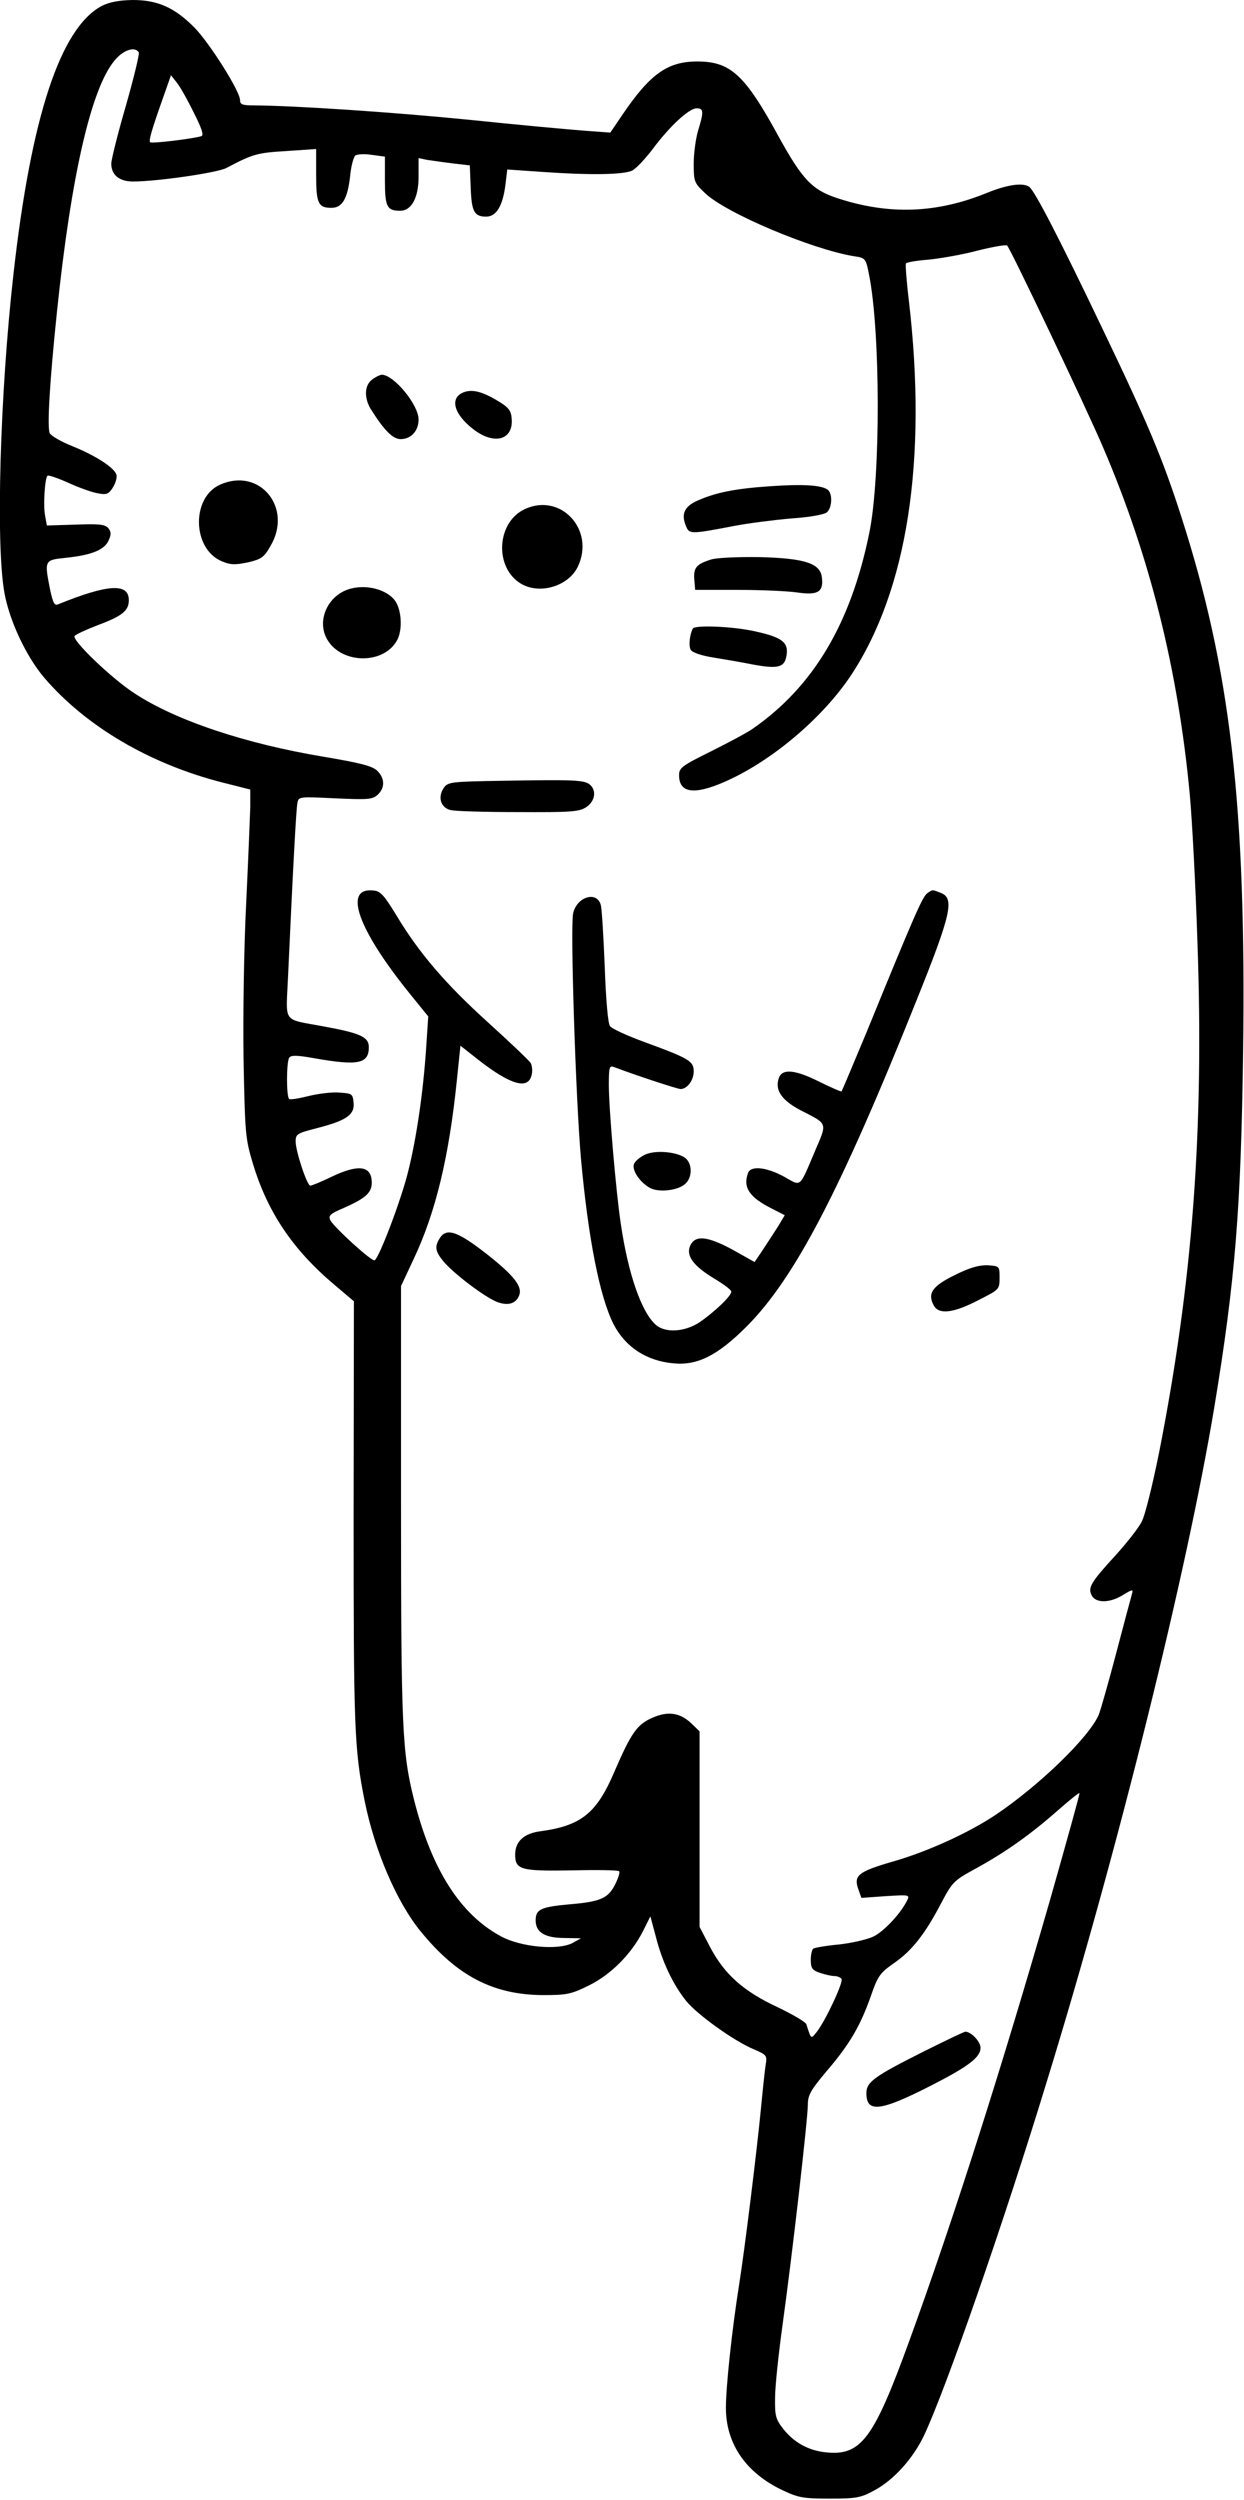 <?xml version="1.0" encoding="UTF-8" standalone="yes"?>
<svg version="1.0" xmlns="http://www.w3.org/2000/svg" width="112.420mm" height="225.883mm" viewBox="0 0 425 854" preserveAspectRatio="xMidYMid meet">
  <g transform="translate(0,854) scale(0.1,-0.1)" fill="#000000" stroke="none">
    <path d="M348 8520 c-142 -75 -242 -380 -302 -915 -46 -406 -61 -925 -31
-1090 17 -95 74 -217 136 -290 143 -167 363 -296 613 -359 l91 -23 0 -59 c-1
-32 -7 -180 -14 -329 -8 -155 -11 -383 -9 -535 5 -252 6 -269 32 -355 50 -166
137 -295 280 -415 l65 -55 -1 -725 c0 -732 2 -804 38 -983 34 -168 108 -342
190 -443 125 -154 249 -218 419 -219 82 0 96 3 157 33 75 37 145 107 185 186
l25 50 19 -71 c21 -83 58 -162 104 -219 38 -46 161 -135 230 -164 44 -19 46
-21 41 -52 -3 -18 -10 -85 -16 -148 -14 -145 -56 -486 -75 -605 -24 -151 -45
-346 -45 -420 0 -123 69 -223 195 -282 53 -25 71 -28 160 -28 89 0 106 3 150
27 67 35 134 109 172 189 74 157 272 725 421 1214 242 787 477 1734 571 2300
71 430 91 678 98 1211 11 842 -43 1308 -212 1832 -63 196 -114 317 -265 632
-147 308 -236 481 -254 492 -22 15 -75 7 -142 -20 -173 -71 -336 -77 -513 -19
-86 28 -120 64 -200 209 -116 213 -165 258 -279 258 -101 0 -161 -42 -257
-184 l-40 -59 -94 7 c-52 4 -227 20 -390 37 -261 26 -592 48 -733 49 -40 0
-48 3 -48 18 0 30 -102 192 -155 247 -68 69 -126 95 -212 95 -47 -1 -79 -7
-105 -20z m126 -159 c3 -5 -17 -87 -44 -182 -28 -96 -50 -185 -50 -198 0 -38
27 -61 74 -61 84 0 288 30 319 46 91 48 105 52 205 58 l102 7 0 -89 c0 -96 7
-112 52 -112 37 0 55 30 64 107 3 35 12 67 18 72 6 4 31 6 56 2 l45 -6 0 -83
c0 -88 7 -102 52 -102 39 0 63 45 63 116 l0 64 28 -6 c15 -2 54 -8 87 -12 l60
-7 3 -75 c3 -83 12 -100 53 -100 35 0 57 37 66 111 l6 50 116 -8 c171 -12 284
-10 312 5 13 7 44 40 69 73 58 78 124 139 150 139 24 0 25 -11 5 -76 -8 -27
-15 -78 -15 -113 0 -62 2 -66 39 -101 71 -68 363 -191 507 -215 41 -6 42 -7
53 -63 39 -193 40 -692 1 -882 -63 -310 -191 -525 -398 -669 -18 -13 -82 -47
-142 -77 -101 -50 -110 -57 -110 -82 0 -66 60 -69 181 -11 153 74 313 213 405
350 194 292 263 736 199 1283 -8 66 -12 123 -10 126 2 4 37 10 77 13 40 4 116
17 168 31 52 13 98 21 101 17 13 -14 271 -556 328 -690 160 -373 256 -759 296
-1186 8 -88 20 -314 26 -502 23 -647 -17 -1166 -131 -1745 -22 -109 -48 -215
-59 -235 -10 -21 -51 -73 -89 -115 -86 -94 -96 -111 -82 -138 14 -27 63 -26
107 2 33 20 35 20 30 2 -3 -10 -27 -100 -53 -199 -26 -99 -53 -194 -60 -212
-32 -76 -202 -241 -352 -342 -93 -62 -233 -126 -352 -160 -117 -34 -134 -47
-118 -93 l11 -31 83 6 c83 5 83 5 72 -17 -23 -45 -79 -104 -114 -121 -21 -10
-73 -22 -117 -27 -44 -4 -83 -11 -88 -14 -5 -3 -9 -20 -9 -39 0 -28 5 -35 31
-44 18 -6 40 -11 50 -11 10 0 21 -5 24 -10 7 -11 -54 -141 -84 -180 -21 -26
-19 -28 -36 25 -2 8 -47 34 -99 59 -116 54 -181 112 -230 205 l-36 69 0 334 0
334 -28 27 c-39 37 -80 43 -134 19 -52 -23 -72 -52 -129 -184 -60 -141 -113
-184 -250 -203 -59 -7 -89 -35 -89 -80 0 -52 19 -57 195 -54 85 2 157 1 160
-3 4 -3 -3 -24 -14 -46 -24 -47 -50 -58 -156 -67 -98 -9 -115 -17 -115 -55 0
-41 32 -60 100 -60 l55 -1 -29 -16 c-49 -26 -178 -14 -245 23 -139 75 -236
228 -296 464 -41 164 -45 240 -45 1016 l0 741 44 94 c74 157 120 346 147 611
l12 116 61 -48 c110 -86 170 -103 182 -53 4 14 2 33 -3 42 -6 9 -70 70 -144
137 -146 132 -237 238 -314 366 -42 69 -55 84 -78 86 -107 13 -55 -133 126
-356 l60 -74 -7 -106 c-10 -151 -33 -310 -62 -425 -23 -94 -98 -292 -114 -302
-9 -6 -136 110 -151 136 -8 17 -3 22 48 44 72 32 93 51 93 85 0 58 -44 65
-138 20 -35 -17 -67 -30 -72 -30 -11 0 -50 117 -50 151 0 25 5 28 71 45 102
26 131 46 127 87 -3 31 -5 32 -50 35 -25 2 -72 -4 -104 -12 -32 -8 -61 -13
-66 -10 -10 6 -10 125 0 141 6 9 26 9 87 -2 148 -26 185 -19 185 38 0 35 -29
48 -155 71 -143 27 -128 7 -121 170 18 396 28 573 32 593 4 22 6 22 129 16
112 -5 127 -4 145 12 26 24 25 57 -2 83 -18 16 -58 26 -182 47 -265 44 -503
123 -644 215 -80 51 -220 186 -207 198 6 6 41 22 80 37 83 31 105 49 105 85 0
59 -71 55 -241 -14 -13 -6 -18 4 -28 50 -20 102 -20 101 57 109 85 9 129 27
143 59 9 20 9 29 -1 42 -12 13 -31 15 -112 12 l-98 -3 -6 33 c-7 34 -1 128 8
137 3 3 35 -8 71 -24 37 -17 82 -33 101 -36 29 -6 37 -3 51 19 9 14 15 33 13
43 -4 23 -69 66 -151 99 -38 15 -72 35 -77 44 -10 18 0 181 25 420 48 459 116
757 196 853 29 36 70 50 83 28z m187 -204 c28 -55 36 -79 27 -82 -27 -9 -170
-26 -175 -21 -6 5 6 45 45 155 l26 74 19 -24 c11 -13 37 -59 58 -102z m2929
-6098 c-167 -581 -334 -1105 -483 -1514 -122 -336 -165 -394 -284 -382 -62 6
-113 35 -150 84 -23 30 -26 43 -25 103 0 38 12 151 26 252 32 230 86 700 86
750 0 31 10 49 64 113 78 91 115 154 151 256 24 70 32 80 79 113 61 42 106 99
161 204 39 74 43 78 120 120 100 55 185 115 278 197 40 35 73 62 75 60 2 -1
-43 -162 -98 -356z"/>
    <path d="M1272 7244 c-27 -19 -29 -63 -5 -102 46 -73 75 -102 102 -102 35 0
61 28 61 67 0 50 -83 151 -125 153 -6 0 -21 -7 -33 -16z"/>
    <path d="M1584 7200 c-49 -19 -34 -75 34 -127 72 -55 137 -35 130 38 -2 27
-11 38 -48 60 -53 32 -87 40 -116 29z"/>
    <path d="M753 6885 c-100 -43 -97 -219 4 -262 31 -13 46 -13 90 -4 46 11 55
17 77 56 77 130 -36 269 -171 210z"/>
    <path d="M2630 6879 c-117 -8 -184 -21 -247 -49 -45 -20 -57 -46 -39 -88 11
-27 16 -27 167 2 48 9 134 20 192 25 60 4 113 13 122 21 18 15 20 64 3 77 -21
16 -85 20 -198 12z"/>
    <path d="M1793 6801 c-97 -45 -105 -200 -13 -255 65 -38 162 -8 194 58 60 126
-58 254 -181 197z"/>
    <path d="M2430 6629 c-51 -16 -61 -28 -58 -68 l3 -36 145 0 c80 0 172 -4 205
-9 69 -10 89 2 83 51 -5 49 -59 66 -213 70 -72 1 -145 -2 -165 -8z"/>
    <path d="M1201 6530 c-81 -19 -123 -112 -81 -178 51 -81 191 -81 236 0 18 31
17 93 -1 127 -21 42 -93 66 -154 51z"/>
    <path d="M2367 6393 c-11 -21 -15 -60 -7 -73 5 -9 38 -20 77 -26 37 -6 101
-17 141 -25 85 -15 105 -8 110 39 4 40 -21 57 -116 77 -77 16 -198 20 -205 8z"/>
    <path d="M1718 5873 c-182 -3 -188 -4 -203 -26 -20 -31 -9 -66 24 -74 14 -4
118 -7 231 -7 181 -1 209 1 233 17 30 20 36 57 12 77 -19 16 -57 17 -297 13z"/>
    <path d="M3167 5488 c-16 -13 -44 -76 -206 -473 -46 -110 -84 -201 -86 -203
-1 -2 -35 13 -74 32 -83 42 -128 47 -140 14 -15 -42 10 -78 79 -113 88 -45 86
-40 46 -133 -57 -134 -47 -125 -108 -91 -59 32 -112 38 -122 13 -19 -50 4 -84
82 -123 l43 -22 -22 -37 c-13 -20 -36 -56 -52 -80 l-29 -43 -73 41 c-88 48
-130 52 -147 15 -15 -34 10 -69 83 -113 30 -18 56 -37 57 -43 5 -12 -57 -71
-110 -107 -50 -32 -116 -36 -148 -7 -49 44 -94 174 -119 344 -16 105 -41 394
-41 475 0 61 2 67 18 61 65 -25 216 -75 227 -75 23 0 45 30 45 60 0 35 -14 44
-167 100 -60 22 -113 46 -119 55 -7 9 -14 91 -18 203 -4 103 -10 197 -13 209
-12 51 -82 31 -95 -27 -10 -48 9 -637 27 -840 25 -273 64 -470 111 -563 40
-78 113 -126 205 -134 82 -8 151 27 250 126 164 165 319 461 580 1113 119 296
131 350 83 368 -31 12 -27 12 -47 -2z"/>
    <path d="M2204 4596 c-17 -8 -34 -22 -38 -32 -8 -21 20 -63 55 -82 30 -16 95
-9 120 14 24 21 25 66 2 87 -26 22 -102 30 -139 13z"/>
    <path d="M1502 4310 c-18 -29 -15 -45 14 -80 35 -41 135 -117 179 -136 39 -16
68 -8 79 22 11 30 -19 68 -112 141 -100 78 -137 90 -160 53z"/>
    <path d="M3263 4185 c-78 -38 -95 -63 -73 -104 17 -32 66 -27 151 17 73 37 74
37 74 77 0 40 0 40 -40 43 -29 1 -60 -7 -112 -33z"/>
    <path d="M3153 1531 c-167 -84 -193 -103 -193 -141 0 -68 47 -63 223 27 127
65 167 96 167 128 0 21 -32 55 -52 55 -4 0 -69 -31 -145 -69z"/>
  </g>
</svg>